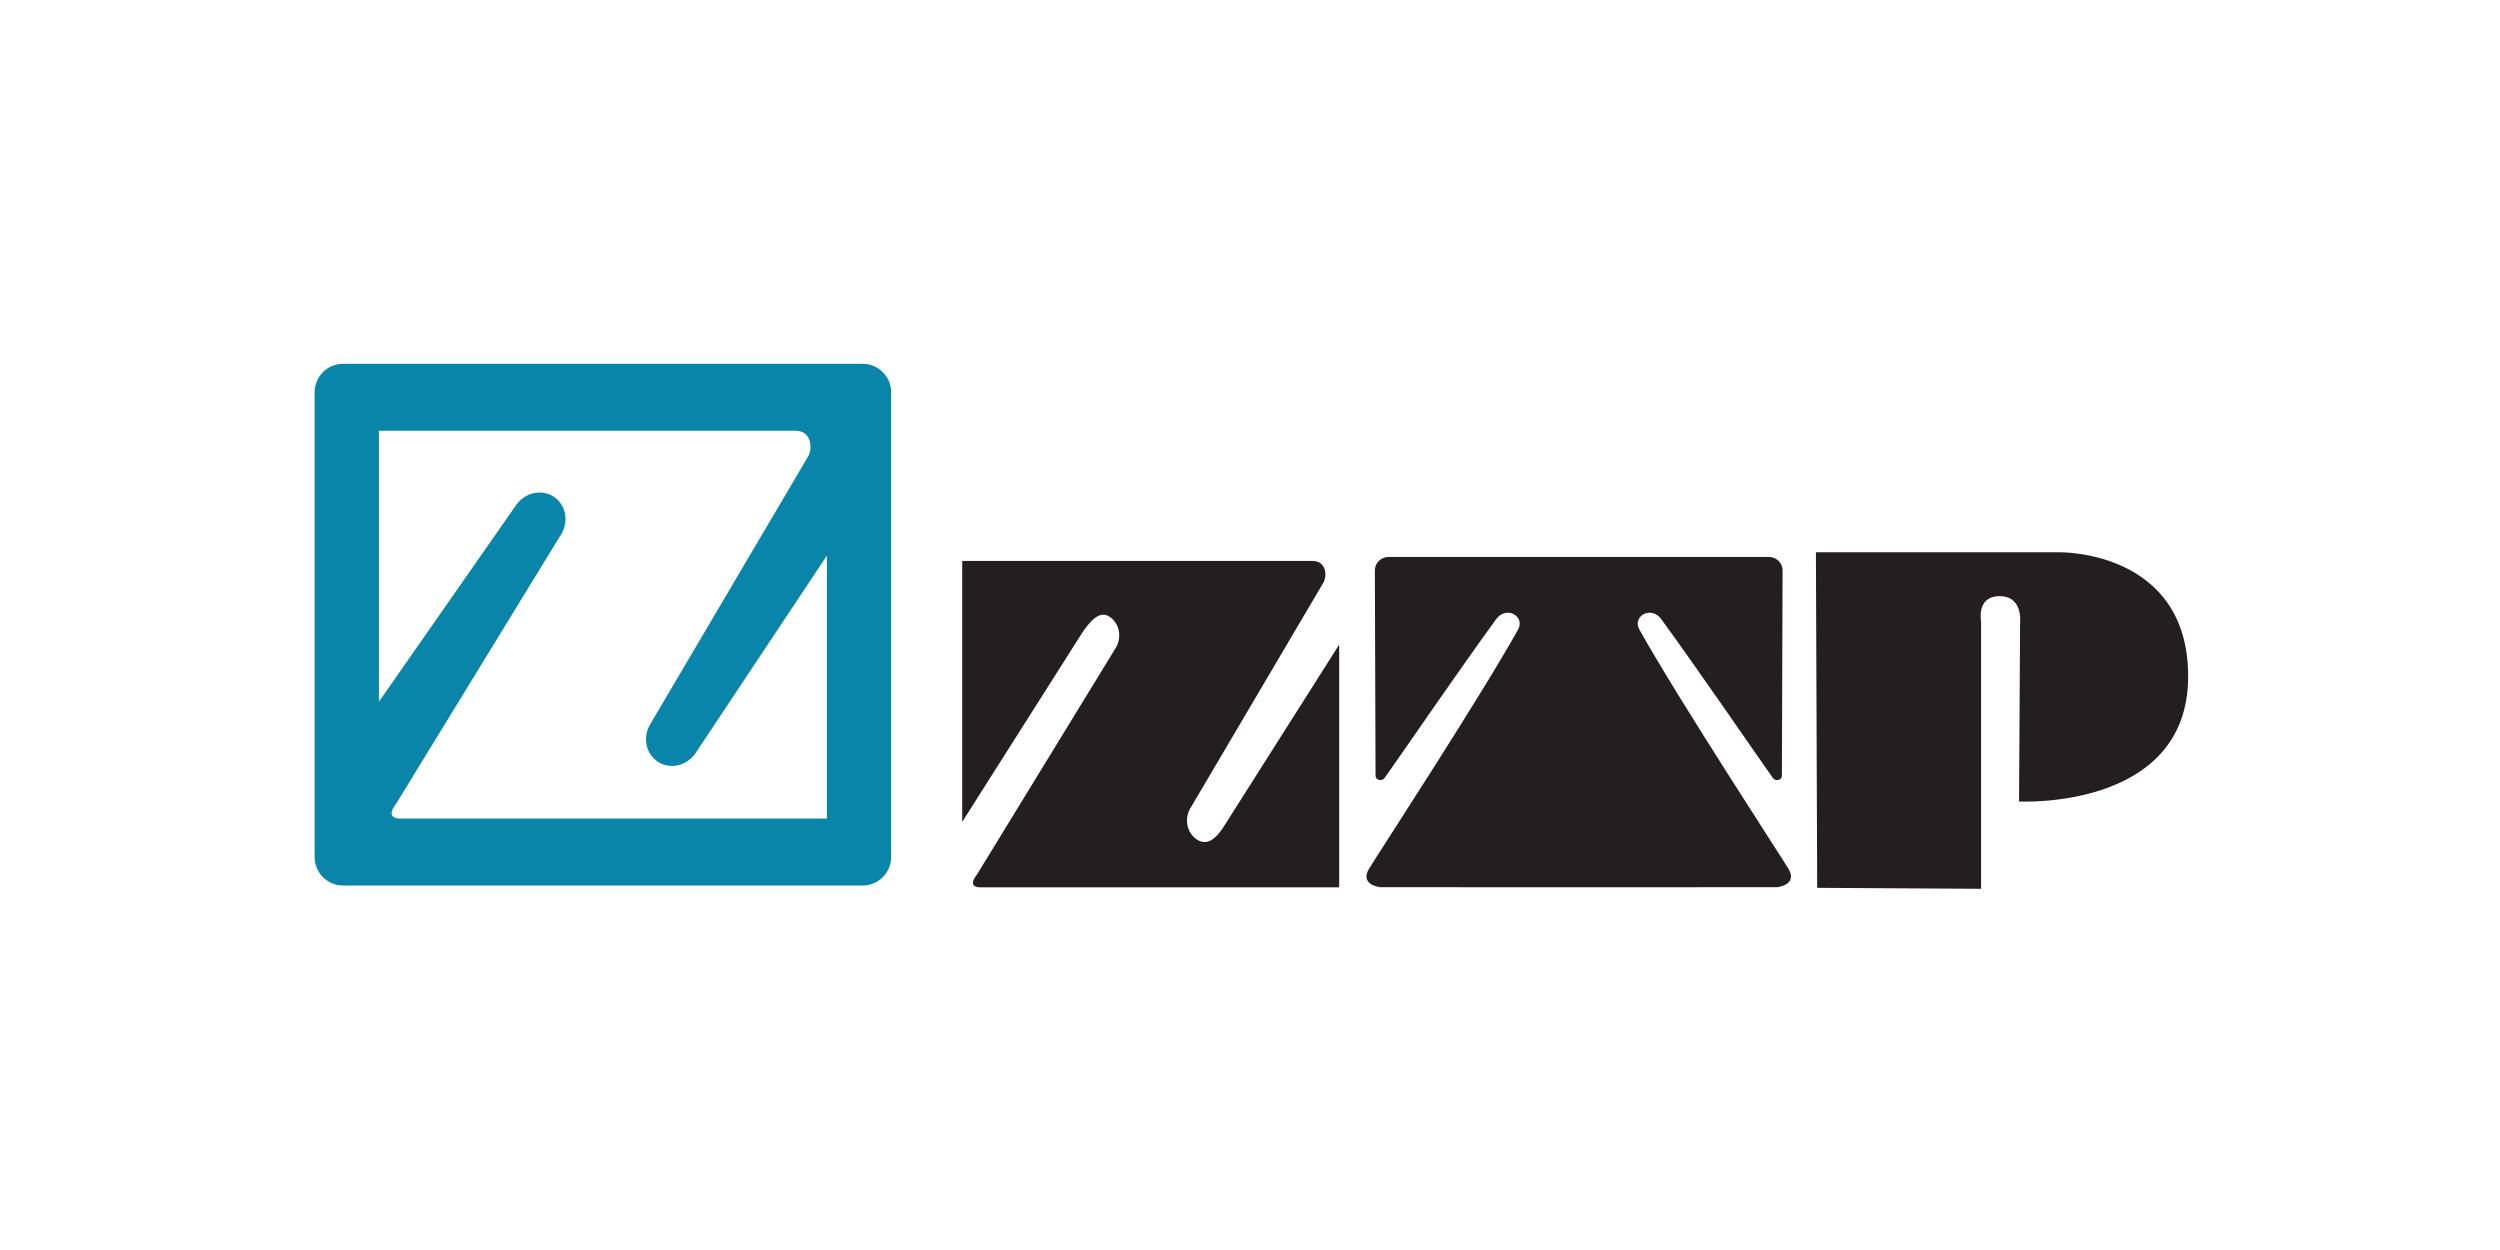 <svg xmlns="http://www.w3.org/2000/svg" xmlns:xlink="http://www.w3.org/1999/xlink" width="400" zoomAndPan="magnify" viewBox="0 0 300 150" height="200" preserveAspectRatio="xMidYMid meet" version="1.0"><defs><clipPath id="id1"><path d="M 37.664 43.656 L 107 43.656 L 107 106.656 L 37.664 106.656 Z M 37.664 43.656 " clip-rule="nonzero"/></clipPath><clipPath id="id2"><path d="M 115 67 L 161 67 L 161 106.656 L 115 106.656 Z M 115 67 " clip-rule="nonzero"/></clipPath><clipPath id="id3"><path d="M 217 66 L 262.664 66 L 262.664 106.656 L 217 106.656 Z M 217 66 " clip-rule="nonzero"/></clipPath><clipPath id="id4"><path d="M 163 66 L 215 66 L 215 106.656 L 163 106.656 Z M 163 66 " clip-rule="nonzero"/></clipPath></defs><rect x="-30" width="360" fill="rgb(100%, 100%, 100%)" y="-15" height="180" fill-opacity="1"/><rect x="-30" width="360" fill="rgb(100%, 100%, 100%)" y="-15" height="180" fill-opacity="1"/><rect x="-30" width="360" fill="rgb(100%, 100%, 100%)" y="-15" height="180" fill-opacity="1"/><g clip-path="url(#id1)"><path fill="rgb(3.139%, 52.159%, 65.88%)" d="M 37.754 47.082 C 37.754 45.191 39.281 43.656 41.168 43.656 L 103.523 43.656 C 105.406 43.656 106.938 45.191 106.938 47.082 L 106.938 102.836 C 106.938 104.727 105.406 106.262 103.523 106.262 L 41.168 106.262 C 39.281 106.262 37.754 104.727 37.754 102.836 Z M 37.754 47.082 " fill-opacity="1" fill-rule="nonzero"/></g><g clip-path="url(#id2)"><path fill="rgb(13.73%, 12.16%, 12.549%)" d="M 160.703 106.48 C 160.703 106.48 118.09 106.48 117.594 106.48 C 116.879 106.48 116.316 106.117 117.223 104.965 L 133.766 77.949 C 134.676 76.648 134.418 74.895 133.188 74.031 C 131.965 73.168 130.82 74.551 129.91 75.859 L 115.465 98.625 L 115.465 67.316 L 157.543 67.316 C 159.156 67.324 159.289 69.121 158.793 69.941 L 142.926 96.848 C 142.062 98.184 142.383 99.926 143.641 100.75 C 144.895 101.57 145.961 100.566 146.824 99.234 L 160.703 77.352 Z M 160.703 106.48 " fill-opacity="1" fill-rule="evenodd"/></g><path fill="rgb(100%, 100%, 100%)" d="M 99.223 98.227 C 99.223 98.227 48.586 98.227 47.992 98.227 C 47.141 98.227 46.477 97.797 47.551 96.422 L 67.211 64.32 C 68.293 62.773 67.988 60.684 66.531 59.66 C 65.07 58.637 63.012 59.062 61.934 60.609 L 45.469 84.207 L 45.469 51.688 L 95.473 51.688 C 97.391 51.695 97.547 53.828 96.953 54.809 L 78.102 86.781 C 77.074 88.367 77.453 90.441 78.949 91.414 C 80.441 92.387 82.484 91.895 83.512 90.309 L 99.227 66.668 L 99.227 98.23 Z M 99.223 98.227 " fill-opacity="1" fill-rule="evenodd"/><g clip-path="url(#id3)"><path fill="rgb(13.73%, 12.16%, 12.549%)" d="M 218.062 106.539 L 217.91 66.273 L 247.188 66.273 C 247.188 66.273 262.578 66.023 262.578 81.168 C 262.578 97.254 242.285 96.18 242.285 96.18 L 242.41 74.703 C 242.41 74.703 242.793 71.539 239.957 71.539 C 237.121 71.539 237.73 74.582 237.73 74.582 L 237.73 106.656 L 218.07 106.539 Z M 218.062 106.539 " fill-opacity="1" fill-rule="evenodd"/></g><g clip-path="url(#id4)"><path fill="rgb(13.73%, 12.16%, 12.549%)" d="M 189.027 106.473 C 201.16 106.469 213.266 106.465 213.266 106.465 C 213.266 106.465 215.73 106.203 214.648 104.312 C 214 103.184 201.387 83.906 196.727 75.551 C 195.836 73.949 198.133 72.625 199.355 74.301 C 203.824 80.422 210.961 90.859 212.758 93.375 C 213.062 93.805 213.82 93.613 213.828 93.105 C 213.844 87.93 213.895 73.332 213.91 68.453 C 213.91 67.562 213.176 66.836 212.266 66.836 L 166.625 66.836 C 165.715 66.836 164.98 67.562 164.984 68.453 C 165 73.336 165.055 87.934 165.066 93.105 C 165.066 93.613 165.832 93.805 166.137 93.375 C 167.938 90.859 175.07 80.418 179.539 74.301 C 180.762 72.625 183.055 73.953 182.168 75.551 C 177.508 83.906 164.895 103.184 164.246 104.312 C 163.164 106.203 165.629 106.465 165.629 106.465 C 165.629 106.465 177.734 106.469 189.867 106.473 " fill-opacity="1" fill-rule="nonzero"/></g></svg>